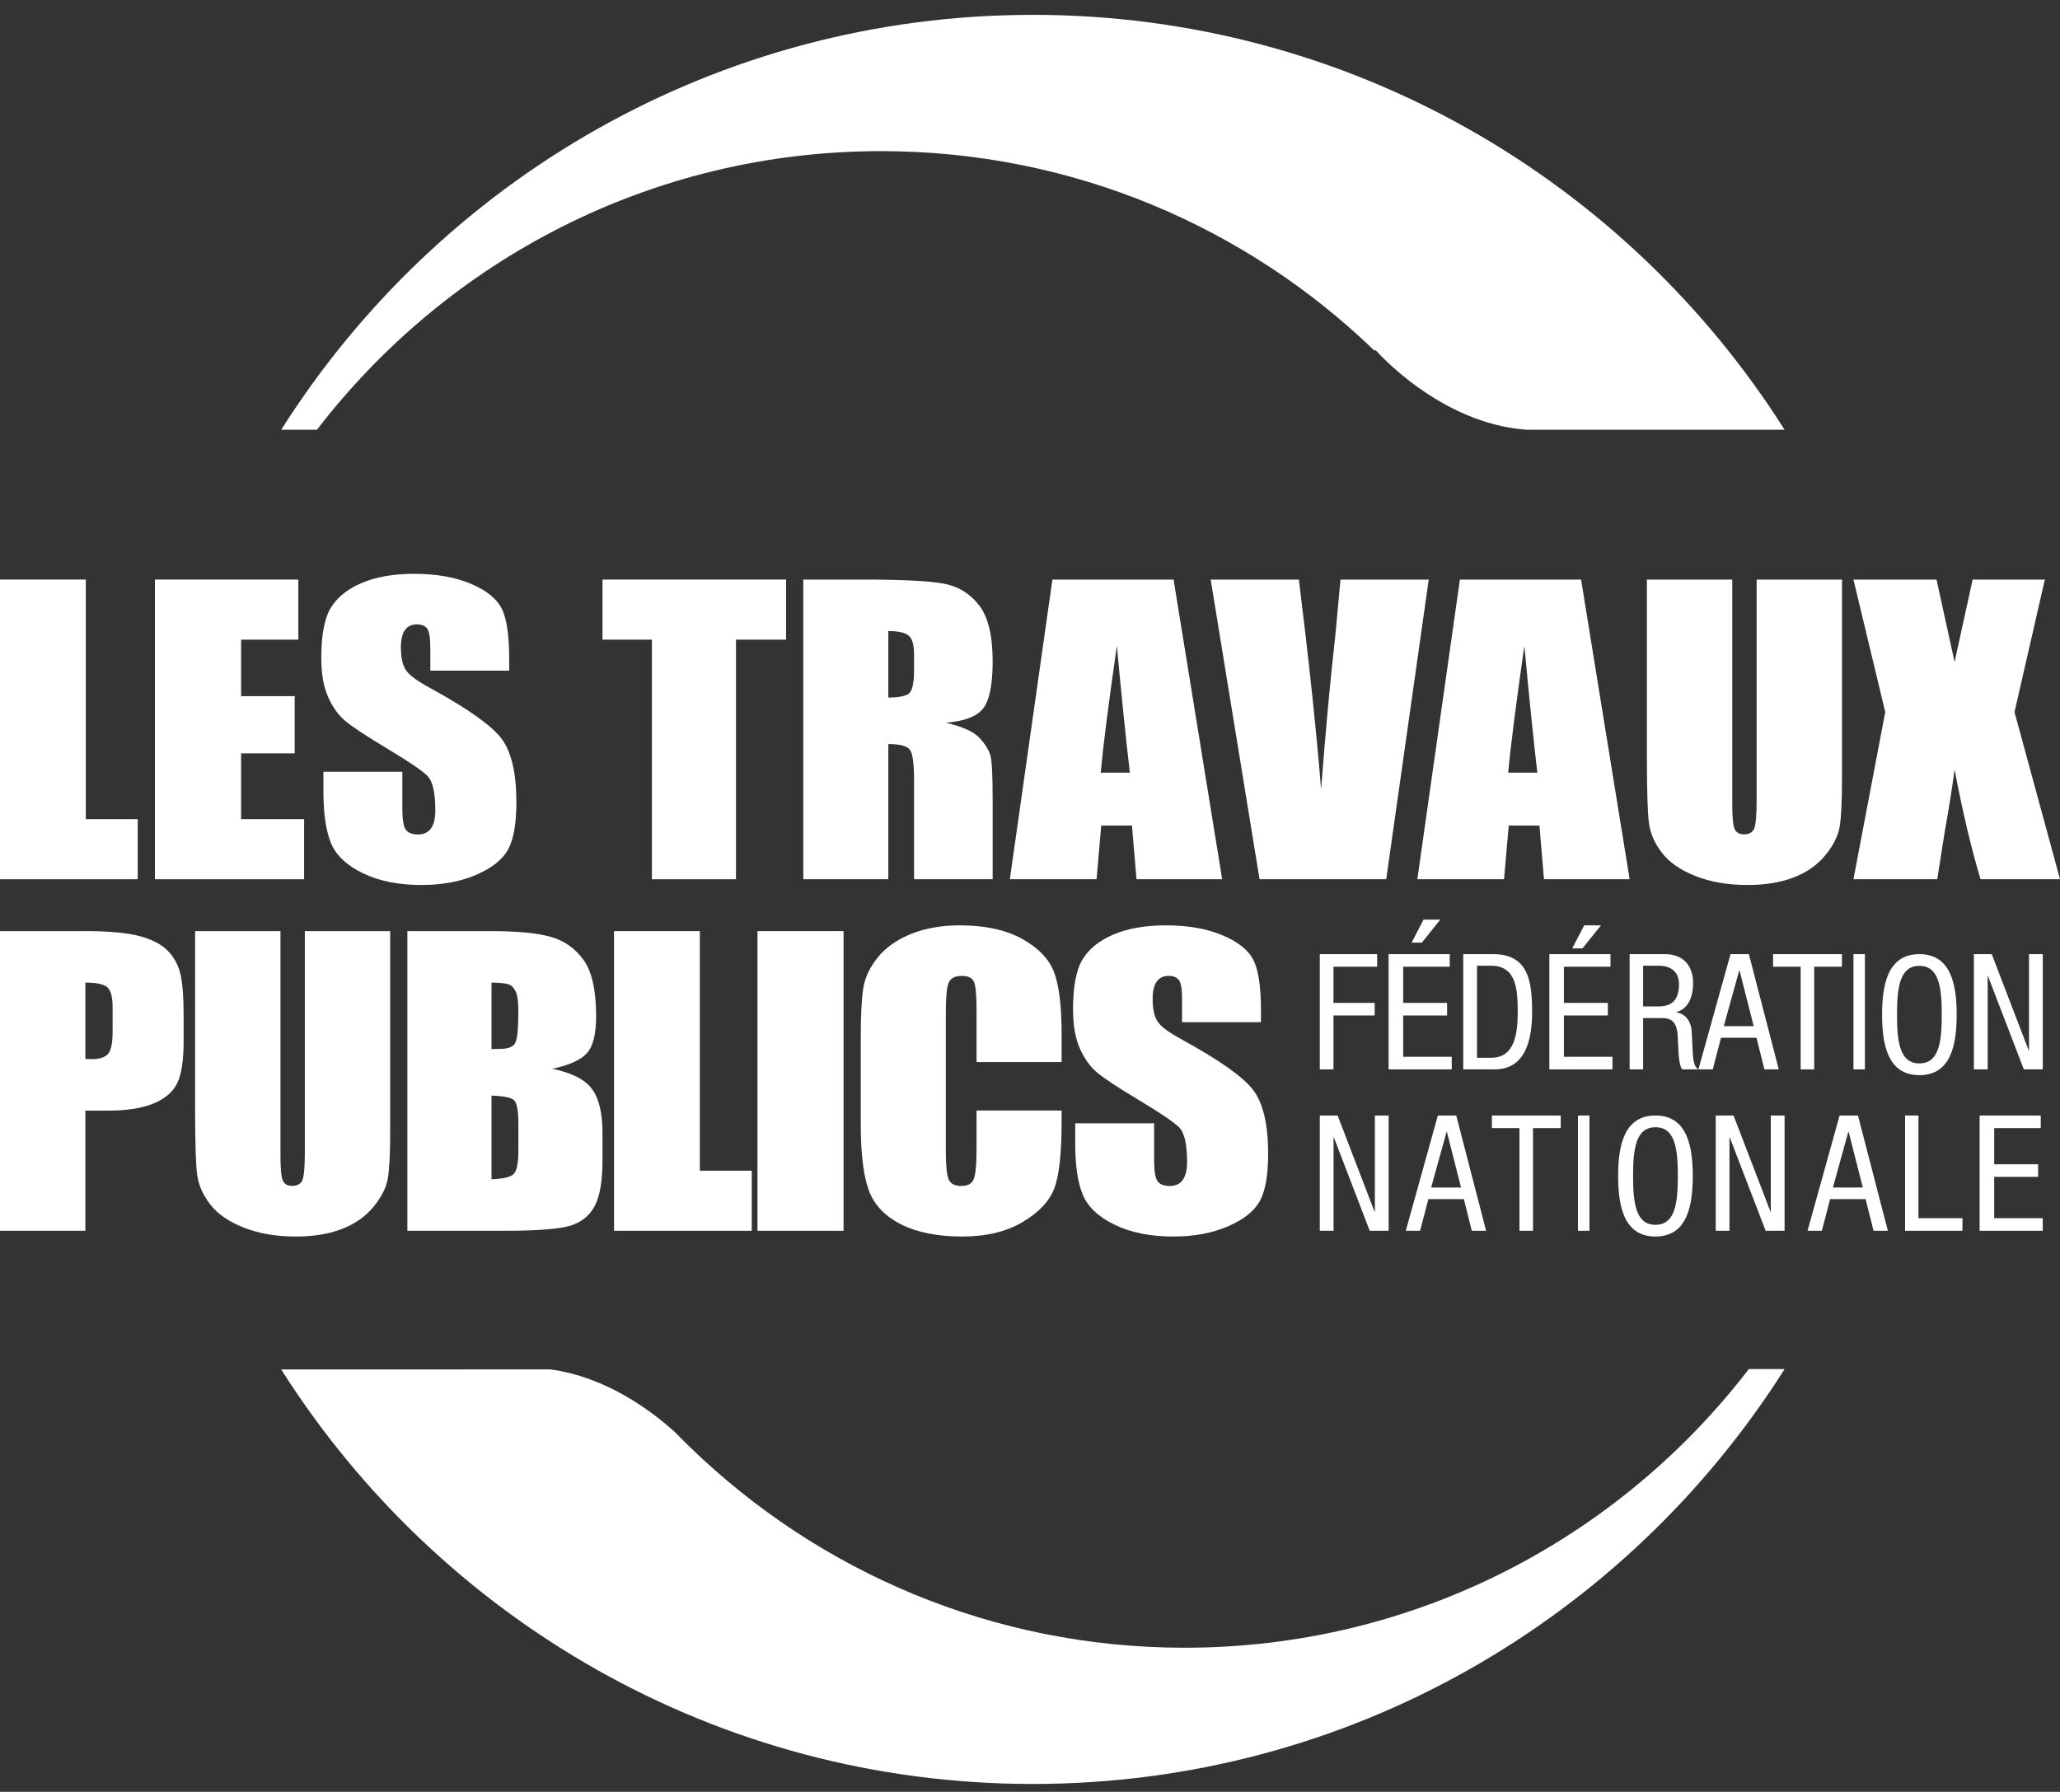 <?xml version="1.0" encoding="UTF-8"?>
<svg xmlns="http://www.w3.org/2000/svg" width="123" height="107" viewBox="0 0 123 107" fill="none">
  <rect x="0" y="0" width="123" height="107" fill="#333333" stroke="none"/>
  <g clip-path="url(#clip0_5376_47863)">
    <path fill-rule="evenodd" clip-rule="evenodd" d="M88.189 63.165V57.67H89.047C90.538 57.67 90.622 59.096 90.622 60.427C90.622 61.661 90.464 63.165 89.047 63.165H88.189ZM91.481 60.417C91.481 58.518 91.219 56.977 89.15 56.977H87.369V63.859H89.233C91.061 63.859 91.481 62.153 91.481 60.417Z" fill="white"></path>
    <path fill-rule="evenodd" clip-rule="evenodd" d="M94.591 55.258L93.877 56.634H94.489L95.59 55.258H94.591Z" fill="white"></path>
    <path fill-rule="evenodd" clip-rule="evenodd" d="M96.279 63.107H93.38V60.64H96.002V59.888H93.38V57.728H96.16V56.977H92.51V63.859H96.279V63.107Z" fill="white"></path>
    <path fill-rule="evenodd" clip-rule="evenodd" d="M98.905 60.1H98.108V57.67H99.07C99.821 57.67 100.251 58.095 100.251 58.77C100.251 60.1 99.381 60.1 98.905 60.1ZM101.066 62.78L101.011 61.603C100.975 61.015 100.654 60.524 100.086 60.456V60.437C100.846 60.244 101.094 59.454 101.094 58.702C101.094 57.612 100.444 56.977 99.418 56.977H97.303V63.859H98.108V60.794H99.199C99.61 60.794 100.105 60.852 100.169 61.796L100.223 62.867C100.242 63.203 100.306 63.714 100.444 63.859H101.414C101.221 63.734 101.103 63.541 101.066 62.78Z" fill="white"></path>
    <path fill-rule="evenodd" clip-rule="evenodd" d="M103.865 57.95L104.71 61.276H102.925L103.847 57.95H103.865ZM101.411 63.859H102.266L102.759 61.969H104.877L105.351 63.859H106.208L104.423 56.977H103.326L101.411 63.859Z" fill="white"></path>
    <path fill-rule="evenodd" clip-rule="evenodd" d="M108.324 63.859V57.728H109.98V56.977H105.868V57.728H107.515V63.859H108.324Z" fill="white"></path>
    <path fill-rule="evenodd" clip-rule="evenodd" d="M110.667 63.859H111.352V56.977H110.667V63.859Z" fill="white"></path>
    <path fill-rule="evenodd" clip-rule="evenodd" d="M113.268 60.589C113.268 58.983 113.422 57.678 114.604 57.678C115.785 57.678 115.94 58.983 115.94 60.589C115.94 62.197 115.785 63.502 114.604 63.502C113.422 63.502 113.268 62.197 113.268 60.589ZM116.831 60.589C116.831 58.837 116.511 56.977 114.604 56.977C112.697 56.977 112.377 58.837 112.377 60.589C112.377 62.343 112.697 64.203 114.604 64.203C116.511 64.203 116.831 62.343 116.831 60.589Z" fill="white"></path>
    <path fill-rule="evenodd" clip-rule="evenodd" d="M121.149 62.721H121.13L118.925 56.977H117.859V63.859H118.682V58.288H118.701L120.841 63.859H121.971V56.977H121.149V62.721Z" fill="white"></path>
    <path fill-rule="evenodd" clip-rule="evenodd" d="M78.803 73.496H79.625V67.924H79.645L81.784 73.496H82.914V66.613H82.092V72.359H82.073L79.868 66.613H78.803V73.496Z" fill="white"></path>
    <path fill-rule="evenodd" clip-rule="evenodd" d="M86.373 67.587H86.392L87.238 70.913H85.453L86.373 67.587ZM85.286 71.606H87.405L87.879 73.496H88.734L86.95 66.613H85.852L83.938 73.496H84.793L85.286 71.606Z" fill="white"></path>
    <path fill-rule="evenodd" clip-rule="evenodd" d="M91.534 73.496V67.365H93.189V66.613H89.078V67.365H90.725V73.496H91.534Z" fill="white"></path>
    <path fill-rule="evenodd" clip-rule="evenodd" d="M94.219 73.496H94.904V66.613H94.219V73.496Z" fill="white"></path>
    <path fill-rule="evenodd" clip-rule="evenodd" d="M98.845 73.139C97.664 73.139 97.509 71.834 97.509 70.226C97.509 68.619 97.664 67.314 98.845 67.314C100.026 67.314 100.182 68.619 100.182 70.226C100.182 71.834 100.026 73.139 98.845 73.139ZM98.845 66.613C96.937 66.613 96.618 68.473 96.618 70.226C96.618 71.98 96.937 73.84 98.845 73.84C100.752 73.84 101.072 71.98 101.072 70.226C101.072 68.473 100.752 66.613 98.845 66.613Z" fill="white"></path>
    <path fill-rule="evenodd" clip-rule="evenodd" d="M105.732 72.358H105.714L103.508 66.613H102.443V73.496H103.265V67.925H103.284L105.424 73.496H106.555V66.613H105.732V72.358Z" fill="white"></path>
    <path fill-rule="evenodd" clip-rule="evenodd" d="M109.441 70.913L110.361 67.587H110.38L111.226 70.913H109.441ZM109.84 66.613L107.926 73.496H108.781L109.274 71.607H111.393L111.867 73.496H112.722L110.937 66.613H109.84Z" fill="white"></path>
    <path fill-rule="evenodd" clip-rule="evenodd" d="M114.548 66.613H113.75V73.496H117.176V72.744H114.548V66.613Z" fill="white"></path>
    <path fill-rule="evenodd" clip-rule="evenodd" d="M119.071 70.276H121.693V69.525H119.071V67.365H121.851V66.613H118.201V73.496H121.97V72.744H119.071V70.276Z" fill="white"></path>
    <path fill-rule="evenodd" clip-rule="evenodd" d="M8.223 48.916H5.123V34.609H0V52.504H8.223V48.916Z" fill="white"></path>
    <path fill-rule="evenodd" clip-rule="evenodd" d="M18.158 48.916H14.396V44.987H17.595V41.571H14.396V38.197H17.812V34.609H9.25V52.504H18.158V48.916Z" fill="white"></path>
    <path fill-rule="evenodd" clip-rule="evenodd" d="M19.311 46.087V47.25C19.311 48.585 19.46 49.615 19.761 50.342C20.06 51.07 20.693 51.669 21.66 52.141C22.628 52.612 23.796 52.848 25.163 52.848C26.41 52.848 27.502 52.644 28.442 52.237C29.381 51.829 30.013 51.324 30.341 50.72C30.669 50.117 30.833 49.179 30.833 47.908C30.833 46.166 30.537 44.899 29.947 44.108C29.355 43.325 27.927 42.313 25.663 41.075C24.873 40.646 24.39 40.282 24.214 39.98C24.03 39.68 23.937 39.236 23.937 38.65C23.937 38.192 24.018 37.849 24.179 37.624C24.339 37.398 24.577 37.285 24.89 37.285C25.177 37.285 25.384 37.369 25.508 37.537C25.631 37.706 25.694 38.098 25.694 38.714V40.049H30.404V39.341C30.404 37.926 30.253 36.922 29.951 36.329C29.648 35.738 29.03 35.246 28.099 34.853C27.166 34.461 26.039 34.266 24.716 34.266C23.504 34.266 22.471 34.445 21.616 34.805C20.761 35.165 20.141 35.659 19.758 36.286C19.375 36.913 19.184 37.911 19.184 39.277C19.184 40.229 19.318 41.009 19.589 41.616C19.859 42.224 20.201 42.701 20.613 43.048C21.025 43.397 21.865 43.951 23.133 44.711C24.401 45.472 25.196 46.012 25.52 46.331C25.835 46.651 25.993 47.338 25.993 48.392C25.993 48.863 25.907 49.22 25.737 49.464C25.567 49.707 25.307 49.829 24.958 49.829C24.609 49.829 24.365 49.734 24.228 49.541C24.092 49.35 24.023 48.922 24.023 48.258V46.087H19.311Z" fill="white"></path>
    <path fill-rule="evenodd" clip-rule="evenodd" d="M46.937 34.609H35.974V38.197H38.925V52.504H43.944V38.197H46.937V34.609Z" fill="white"></path>
    <path fill-rule="evenodd" clip-rule="evenodd" d="M53.041 37.684C53.625 37.684 54.027 37.772 54.246 37.948C54.467 38.124 54.577 38.496 54.577 39.064V40.047C54.577 40.832 54.463 41.296 54.235 41.44C54.007 41.584 53.609 41.656 53.041 41.656V37.684ZM53.041 44.432C53.737 44.432 54.167 44.546 54.331 44.775C54.495 45.004 54.577 45.596 54.577 46.551V52.504H59.27V47.782C59.27 46.337 59.227 45.455 59.143 45.133C59.059 44.812 58.844 44.461 58.498 44.079C58.154 43.698 57.48 43.391 56.475 43.158C57.584 43.07 58.327 42.785 58.704 42.303C59.081 41.821 59.27 40.887 59.27 39.498C59.27 37.964 59.003 36.851 58.47 36.156C57.937 35.463 57.247 35.031 56.401 34.862C55.555 34.694 53.937 34.609 51.548 34.609H47.964V52.504H53.041V44.432Z" fill="white"></path>
    <path fill-rule="evenodd" clip-rule="evenodd" d="M66.687 38.564C66.964 41.561 67.222 44.087 67.462 46.14H65.721C65.868 44.537 66.19 42.012 66.687 38.564ZM65.753 49.3H67.588L67.859 52.504H72.974L70.073 34.609H62.838L60.297 52.504H65.475L65.753 49.3Z" fill="white"></path>
    <path fill-rule="evenodd" clip-rule="evenodd" d="M80.041 34.609L79.733 37.925C79.429 40.599 79.145 43.675 78.882 47.151C78.606 43.713 78.163 39.533 77.555 34.609H72.288L75.206 52.504H82.769L85.308 34.609H80.041Z" fill="white"></path>
    <path fill-rule="evenodd" clip-rule="evenodd" d="M90.052 46.14C90.199 44.538 90.521 42.012 91.018 38.564C91.296 41.562 91.553 44.087 91.792 46.14H90.052ZM94.404 34.609H87.169L84.627 52.504H89.805L90.084 49.3H91.919L92.189 52.504H97.304L94.404 34.609Z" fill="white"></path>
    <path fill-rule="evenodd" clip-rule="evenodd" d="M108.979 51.082C109.454 50.505 109.741 49.942 109.839 49.393C109.934 48.845 109.983 47.894 109.983 46.54V34.609H104.886V47.767C104.886 48.657 104.841 49.221 104.748 49.462C104.656 49.702 104.449 49.822 104.128 49.822C103.848 49.822 103.662 49.714 103.569 49.498C103.477 49.281 103.431 48.785 103.431 48.008V34.609H98.334V45.17C98.334 47.189 98.374 48.513 98.456 49.142C98.536 49.77 98.798 50.369 99.241 50.937C99.684 51.506 100.353 51.967 101.249 52.319C102.144 52.671 103.177 52.848 104.345 52.848C105.402 52.848 106.32 52.697 107.098 52.398C107.876 52.097 108.503 51.658 108.979 51.082Z" fill="white"></path>
    <path fill-rule="evenodd" clip-rule="evenodd" d="M115.67 52.504L116.132 49.581C116.361 48.313 116.553 47.105 116.705 45.958C117.197 48.532 117.715 50.715 118.257 52.504H123.001L120.284 42.521L122.096 34.609H117.783L116.705 39.53C116.538 38.767 116.357 37.942 116.164 37.055C115.913 35.903 115.733 35.087 115.627 34.609H110.667L112.565 42.521L110.667 52.504H115.67Z" fill="white"></path>
    <path fill-rule="evenodd" clip-rule="evenodd" d="M6.724 61.619C6.724 62.286 6.632 62.723 6.45 62.933C6.268 63.142 5.942 63.246 5.473 63.246C5.368 63.246 5.242 63.242 5.097 63.234V58.676C5.761 58.676 6.196 58.769 6.408 58.954C6.617 59.139 6.724 59.536 6.724 60.147V61.619ZM10.003 56.761C9.628 56.383 9.068 56.095 8.323 55.897C7.577 55.701 6.512 55.602 5.125 55.602H0V73.496H5.097V66.321H6.461C7.571 66.321 8.471 66.18 9.158 65.899C9.846 65.617 10.319 65.215 10.577 64.692C10.834 64.168 10.964 63.331 10.964 62.181V60.623C10.964 59.497 10.896 58.666 10.764 58.13C10.631 57.596 10.377 57.139 10.003 56.761Z" fill="white"></path>
    <path fill-rule="evenodd" clip-rule="evenodd" d="M20.413 73.39C21.191 73.089 21.818 72.651 22.294 72.074C22.77 71.497 23.056 70.934 23.153 70.385C23.249 69.837 23.298 68.887 23.298 67.532V55.602H18.202V68.76C18.202 69.65 18.156 70.214 18.063 70.455C17.971 70.695 17.765 70.814 17.444 70.814C17.163 70.814 16.977 70.707 16.884 70.49C16.793 70.274 16.746 69.777 16.746 69.001V55.602H11.649V66.162C11.649 68.182 11.69 69.505 11.771 70.134C11.851 70.763 12.114 71.361 12.557 71.93C13 72.498 13.669 72.959 14.565 73.311C15.46 73.663 16.492 73.84 17.661 73.84C18.717 73.84 19.635 73.689 20.413 73.39Z" fill="white"></path>
    <path fill-rule="evenodd" clip-rule="evenodd" d="M29.347 65.424C30.075 65.448 30.524 65.54 30.695 65.701C30.865 65.86 30.951 66.325 30.951 67.094V68.751C30.951 69.472 30.856 69.924 30.666 70.108C30.476 70.293 30.037 70.397 29.347 70.421V65.424ZM29.347 58.676C29.851 58.684 30.19 58.718 30.363 58.779C30.538 58.838 30.68 58.98 30.788 59.205C30.896 59.429 30.951 59.817 30.951 60.367C30.951 61.432 30.884 62.076 30.753 62.3C30.621 62.525 30.315 62.636 29.835 62.636C29.718 62.636 29.556 62.64 29.347 62.648V58.676ZM34.107 73.176C34.756 72.963 35.23 72.565 35.528 71.982C35.824 71.399 35.973 70.505 35.973 69.298V67.634C35.973 66.468 35.765 65.602 35.35 65.034C34.936 64.468 34.146 64.064 32.981 63.823C34.018 63.598 34.712 63.28 35.065 62.867C35.417 62.455 35.594 61.727 35.594 60.685C35.594 59.139 35.344 58.02 34.846 57.326C34.348 56.633 33.693 56.172 32.883 55.944C32.072 55.716 30.88 55.602 29.307 55.602H24.324V73.496H30.113C32.126 73.496 33.456 73.389 34.107 73.176Z" fill="white"></path>
    <path fill-rule="evenodd" clip-rule="evenodd" d="M36.663 55.602V73.496H44.886V69.908H41.786V55.602H36.663Z" fill="white"></path>
    <path fill-rule="evenodd" clip-rule="evenodd" d="M45.228 73.496H50.368V55.602H45.228V73.496Z" fill="white"></path>
    <path fill-rule="evenodd" clip-rule="evenodd" d="M63.387 63.422V61.729C63.387 60.056 63.235 58.826 62.929 58.037C62.623 57.249 61.985 56.589 61.013 56.056C60.041 55.524 58.807 55.258 57.314 55.258C56.212 55.258 55.238 55.43 54.39 55.774C53.543 56.117 52.88 56.587 52.402 57.182C51.924 57.777 51.637 58.395 51.541 59.035C51.445 59.674 51.395 60.636 51.395 61.923V67.127C51.395 68.877 51.553 70.188 51.867 71.059C52.18 71.931 52.819 72.612 53.783 73.104C54.746 73.594 55.971 73.84 57.458 73.84C58.887 73.84 60.091 73.55 61.067 72.97C62.043 72.39 62.674 71.714 62.959 70.942C63.244 70.169 63.387 68.859 63.387 67.01V66.314H58.309V68.561C58.309 69.54 58.251 70.16 58.135 70.425C58.019 70.689 57.773 70.821 57.398 70.821C57.005 70.821 56.754 70.689 56.642 70.426C56.531 70.162 56.474 69.598 56.474 68.734V60.448C56.474 59.544 56.531 58.957 56.642 58.685C56.754 58.413 57.018 58.277 57.434 58.277C57.801 58.277 58.039 58.389 58.147 58.613C58.255 58.838 58.309 59.404 58.309 60.309V63.422H63.387Z" fill="white"></path>
    <path fill-rule="evenodd" clip-rule="evenodd" d="M64.199 67.079V68.242C64.199 69.576 64.348 70.608 64.648 71.335C64.947 72.062 65.58 72.662 66.548 73.133C67.514 73.604 68.682 73.84 70.05 73.84C71.296 73.84 72.388 73.636 73.328 73.228C74.267 72.82 74.899 72.315 75.227 71.712C75.555 71.109 75.719 70.172 75.719 68.9C75.719 67.158 75.424 65.891 74.834 65.1C74.242 64.317 72.814 63.305 70.55 62.067C69.76 61.638 69.277 61.274 69.101 60.973C68.916 60.672 68.823 60.228 68.823 59.642C68.823 59.183 68.904 58.842 69.065 58.616C69.226 58.389 69.463 58.276 69.776 58.276C70.065 58.276 70.271 58.361 70.395 58.529C70.519 58.697 70.58 59.09 70.58 59.706V61.041H75.29V60.333C75.29 58.918 75.139 57.914 74.837 57.321C74.535 56.73 73.917 56.238 72.986 55.846C72.053 55.453 70.925 55.258 69.602 55.258C68.392 55.258 67.358 55.438 66.502 55.797C65.648 56.158 65.028 56.651 64.645 57.278C64.262 57.905 64.07 58.903 64.07 60.269C64.07 61.221 64.206 62.001 64.476 62.608C64.746 63.216 65.088 63.693 65.499 64.04C65.912 64.389 66.751 64.943 68.02 65.703C69.287 66.464 70.083 67.004 70.407 67.323C70.722 67.644 70.88 68.33 70.88 69.384C70.88 69.855 70.794 70.212 70.624 70.456C70.454 70.699 70.194 70.821 69.845 70.821C69.495 70.821 69.252 70.726 69.115 70.533C68.978 70.342 68.91 69.914 68.91 69.25V67.079H64.199Z" fill="white"></path>
    <path fill-rule="evenodd" clip-rule="evenodd" d="M52.608 9.025C64.04 9.025 74.415 13.557 82.052 20.926L82.146 20.915C82.146 20.915 85.953 25.3 91.162 25.663H106.556C97.129 10.77 80.552 0.887 61.673 0.887C42.794 0.887 26.215 10.77 16.79 25.663H18.925C26.698 15.543 38.894 9.025 52.608 9.025Z" fill="white"></path>
    <path fill-rule="evenodd" clip-rule="evenodd" d="M70.743 98.395C59.281 98.398 48.882 93.849 41.236 86.451L41.233 86.452C41.233 86.452 41.23 86.447 41.222 86.438C40.92 86.146 40.623 85.85 40.33 85.549C38.989 84.322 36.257 82.229 32.857 81.774L16.79 81.778C26.219 96.663 42.8 106.535 61.678 106.53C80.559 106.525 97.132 96.644 106.556 81.754L104.42 81.755C96.652 91.872 84.459 98.391 70.743 98.395Z" fill="white"></path>
    <path fill-rule="evenodd" clip-rule="evenodd" d="M82.229 57.728V56.977H78.803V63.859H79.62V60.639H82.081V59.888H79.62V57.728H82.229Z" fill="white"></path>
    <path fill-rule="evenodd" clip-rule="evenodd" d="M84.999 54.914L84.285 56.291H84.897L85.998 54.914H84.999Z" fill="white"></path>
    <path fill-rule="evenodd" clip-rule="evenodd" d="M86.681 63.107H83.782V60.64H86.405V59.888H83.782V57.728H86.562V56.977H82.912V63.859H86.681V63.107Z" fill="white"></path>
  </g>
  <defs>
    <clipPath id="clip0_5376_47863">
      <rect width="123" height="105.644" fill="white" transform="translate(0 0.887)"></rect>
    </clipPath>
  </defs>
</svg>
